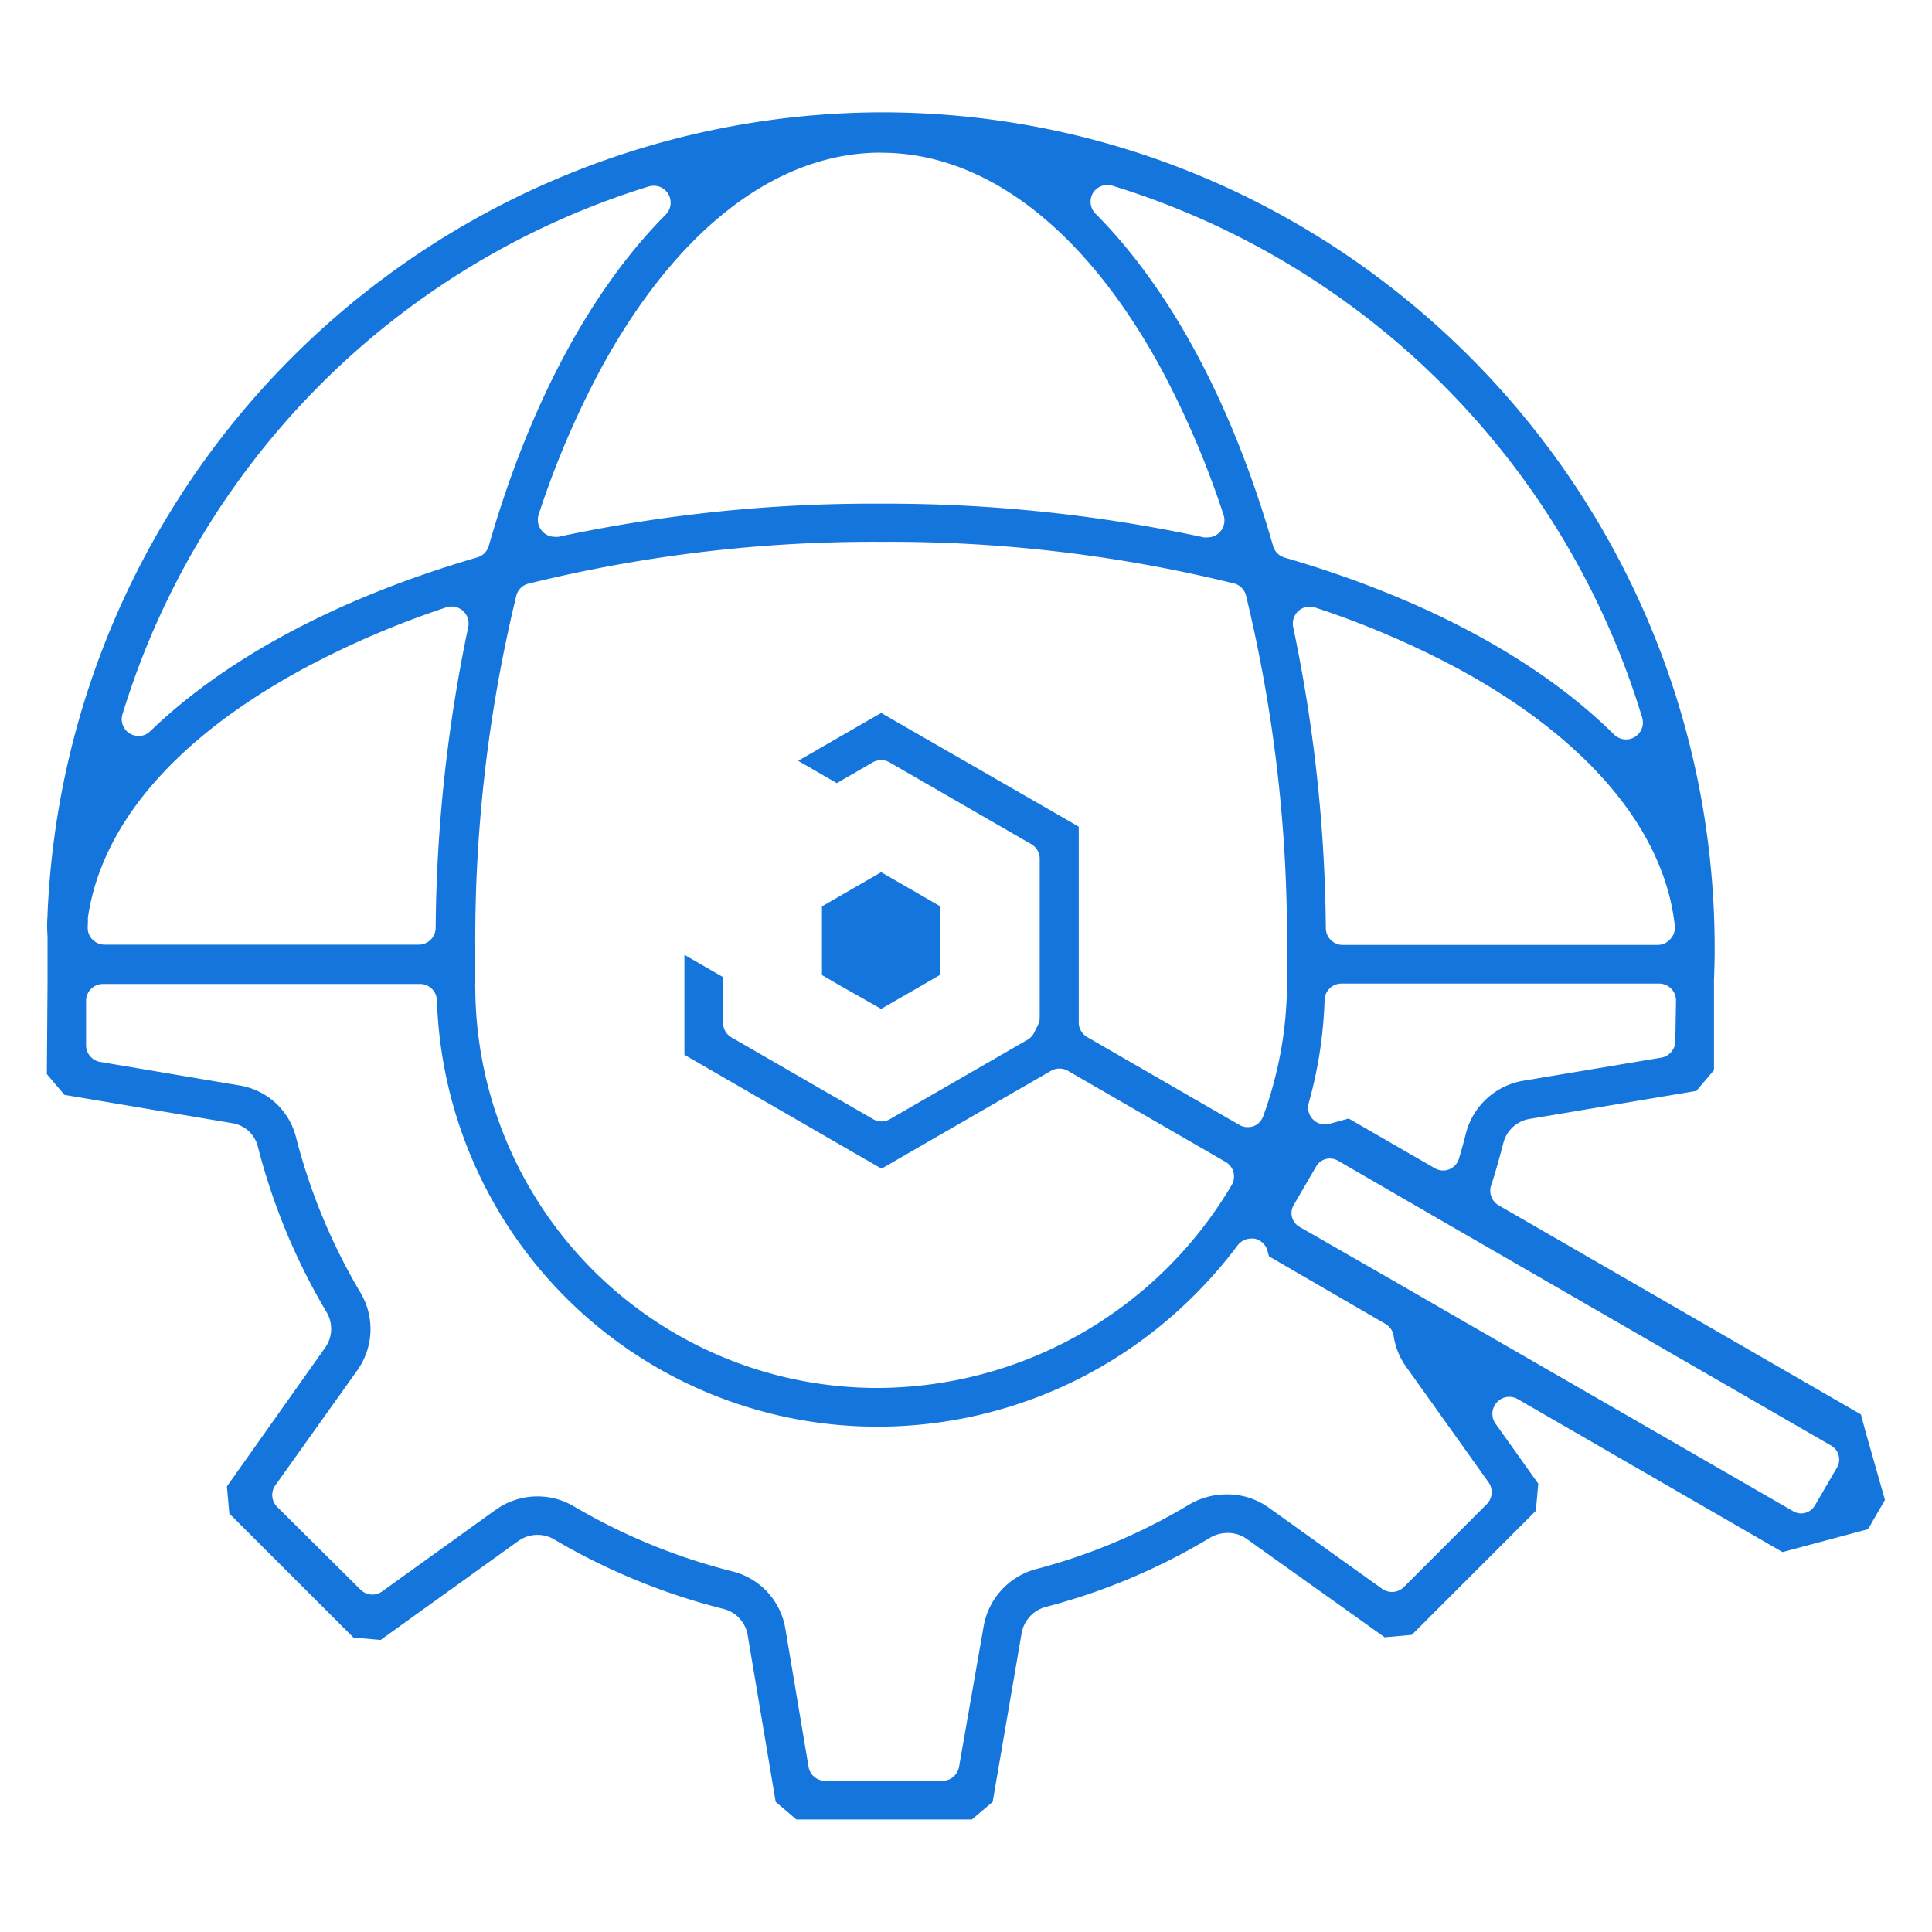 <svg xmlns="http://www.w3.org/2000/svg" viewBox="0 0 200 200"><title>worldwide-support</title>
<path fill="#1475dc" d="M193.14,148.28l-.5-1.86-37.49-21.64a1.74,1.74,0,0,1-.79-2.06c.48-1.46.9-3,1.27-4.41a3.36,3.36,0,0,1,2.71-2.48l17.27-2.9,1.82-2.15v-9a1.51,1.51,0,0,1,0-.3c.05-1.21.07-2.3.07-3.32,0-47.71-38.69-86.53-86.24-86.53a86.65,86.65,0,0,0-86.34,83,.78.78,0,0,1,0,.16,13.26,13.26,0,0,0,0,2.1c0,.43,0,.87,0,1.3s0,.76,0,1.09c0,.64,0,1.24,0,2.48v.06h0l-.07,9.37,1.82,2.15,17.38,2.93h0a3.25,3.25,0,0,1,2.65,2.46,65.27,65.27,0,0,0,7.11,17.11,3.37,3.37,0,0,1-.15,3.67L23.49,153.87l.25,2.81,12.85,12.84,2.81.25,14.26-10.25a3.41,3.41,0,0,1,2-.63,3.33,3.33,0,0,1,1.71.47,66.58,66.58,0,0,0,17.55,7.2,3.36,3.36,0,0,1,2.48,2.71l2.9,17.26,2.14,1.82h18.17l2.15-1.82,3-17.48a3.44,3.44,0,0,1,2.45-2.69,64.46,64.46,0,0,0,17.08-7.19,3.58,3.58,0,0,1,1.76-.48,3.36,3.36,0,0,1,2,.61l14.29,10.19,2.81-.25,12.84-12.84.25-2.81-4.43-6.22a1.75,1.75,0,0,1,.14-2.19,1.73,1.73,0,0,1,1.29-.58,1.77,1.77,0,0,1,.88.24l27.41,15.83,8.85-2.37.05-.09,1.7-2.94Zm-19.71-40.52a1.76,1.76,0,0,1-1.47,1.73l-14.28,2.39a7.39,7.39,0,0,0-5.93,5.45c-.19.78-.43,1.63-.71,2.58a1.73,1.73,0,0,1-1,1.13,1.64,1.64,0,0,1-.65.13,1.7,1.7,0,0,1-.87-.24l-8.9-5.14-2,.55a1.76,1.76,0,0,1-.46.06,1.72,1.72,0,0,1-1.24-.52,1.75,1.75,0,0,1-.44-1.7,44.51,44.51,0,0,0,1.64-10.66,1.75,1.75,0,0,1,1.75-1.7h32.88a1.75,1.75,0,0,1,1.75,1.75Zm-.54-10.52a1.75,1.75,0,0,1-1.3.58H139a1.75,1.75,0,0,1-1.75-1.73,157.49,157.49,0,0,0-3.38-31.17,1.77,1.77,0,0,1,.55-1.68,1.74,1.74,0,0,1,1.17-.44,1.76,1.76,0,0,1,.55.09A92.82,92.82,0,0,1,151,69.25c13.38,7.27,21.33,16.73,22.38,26.64A1.76,1.76,0,0,1,172.89,97.24ZM113.13,20a1.76,1.76,0,0,1,1.5-.85,1.79,1.79,0,0,1,.51.07A82.68,82.68,0,0,1,170,74.3a1.75,1.75,0,0,1-2.9,1.75c-7.86-7.78-19.65-14.12-34.12-18.33a1.75,1.75,0,0,1-1.19-1.2c-4.2-14.63-10.56-26.54-18.4-34.42A1.76,1.76,0,0,1,113.13,20Zm20.1,82v.09a40.46,40.46,0,0,1-2.45,13.42,1.75,1.75,0,0,1-1,1.07,1.81,1.81,0,0,1-.61.1,1.69,1.69,0,0,1-.87-.23l-15.75-9.09a1.75,1.75,0,0,1-.88-1.52V85.58l-2.87-1.66L94.09,75.46,91.22,73.8l-2.88,1.66-5.71,3.3,4,2.31,3.71-2.15a1.75,1.75,0,0,1,.88-.23,1.69,1.69,0,0,1,.87.23l14.67,8.47a1.74,1.74,0,0,1,.87,1.51v16.43a1.81,1.81,0,0,1-.23.88L107,107a1.78,1.78,0,0,1-.64.64l-14.23,8.21a1.7,1.7,0,0,1-.87.24,1.77,1.77,0,0,1-.88-.24l-14.66-8.46a1.76,1.76,0,0,1-.87-1.52v-4.72l-4-2.31v10.35l2.87,1.66,14.66,8.47,2.88,1.66,2.87-1.66,14.67-8.47a1.69,1.69,0,0,1,.87-.23,1.73,1.73,0,0,1,.88.23l16.32,9.43a1.74,1.74,0,0,1,.63,2.4,42.72,42.72,0,0,1-36.68,21A41.62,41.62,0,0,1,49.2,102.23a2.09,2.09,0,0,1,0-.41c0-1.31,0-2.5,0-3.65a151.11,151.11,0,0,1,4.24-36.48,1.73,1.73,0,0,1,1.26-1.27,149.06,149.06,0,0,1,36.56-4.33,149,149,0,0,1,36.61,4.34A1.75,1.75,0,0,1,129,61.7a151.1,151.1,0,0,1,4.23,36.47c0,1.14,0,2.34,0,3.65Zm-42-86.19c10.81,0,21.09,7.91,28.93,22.29a93.64,93.64,0,0,1,6.51,15.23,1.77,1.77,0,0,1-.37,1.72,1.72,1.72,0,0,1-1.3.58,1.55,1.55,0,0,1-.37,0,156.31,156.31,0,0,0-33.42-3.49A155.92,155.92,0,0,0,57.8,55.57a1.55,1.55,0,0,1-.37,0,1.72,1.72,0,0,1-1.3-.58,1.77,1.77,0,0,1-.37-1.72,93.15,93.15,0,0,1,6.51-15.22C70.11,23.71,80.38,15.8,91.19,15.8ZM12.66,74a82.4,82.4,0,0,1,54.5-54.7,1.81,1.81,0,0,1,.52-.07,1.72,1.72,0,0,1,1.49.84,1.75,1.75,0,0,1-.25,2.14C61.12,30.06,54.78,41.93,50.6,56.5a1.73,1.73,0,0,1-1.19,1.2c-14.29,4.16-26,10.4-33.86,18a1.71,1.71,0,0,1-1.22.49A1.74,1.74,0,0,1,12.66,74ZM9.1,95.48v-.31a1.23,1.23,0,0,1,0-.19c1.43-9.7,9.13-18.6,22.26-25.73a93.45,93.45,0,0,1,14.85-6.38,1.76,1.76,0,0,1,2.27,2,157,157,0,0,0-3.38,31.19,1.75,1.75,0,0,1-1.75,1.73H10.83a1.75,1.75,0,0,1-1.26-.53A1.71,1.71,0,0,1,9.08,96C9.08,95.84,9.09,95.66,9.1,95.48ZM153.92,155.7l-8.59,8.59a1.75,1.75,0,0,1-1.24.51,1.81,1.81,0,0,1-1-.32L131.24,156A7.32,7.32,0,0,0,127,154.7a7.61,7.61,0,0,0-3.81,1,60.6,60.6,0,0,1-16,6.75h0a7.46,7.46,0,0,0-5.36,5.88L99.28,182.9a1.75,1.75,0,0,1-1.73,1.45H85.43a1.74,1.74,0,0,1-1.73-1.46L81.3,168.6a7.35,7.35,0,0,0-5.44-5.92,62.44,62.44,0,0,1-16.5-6.77,7.42,7.42,0,0,0-8,.35l-11.8,8.48a1.72,1.72,0,0,1-1,.33,1.75,1.75,0,0,1-1.24-.51L28.7,156a1.73,1.73,0,0,1-.19-2.25L37,141.84a7.37,7.37,0,0,0,.33-8,61.31,61.31,0,0,1-6.67-16.05,7.23,7.23,0,0,0-5.9-5.43l-14.39-2.43a1.76,1.76,0,0,1-1.46-1.73v-4.59a1.75,1.75,0,0,1,1.75-1.75H43.48a1.75,1.75,0,0,1,1.75,1.7,45.63,45.63,0,0,0,45.55,44.13,46.34,46.34,0,0,0,32.57-13.33,47.27,47.27,0,0,0,4.77-5.44,1.75,1.75,0,0,1,1.4-.7,1.84,1.84,0,0,1,.33,0,1.75,1.75,0,0,1,1.36,1.27l.15.56,12.06,7a1.74,1.74,0,0,1,.85,1.25,7.36,7.36,0,0,0,1.28,3.17l8.56,12A1.77,1.77,0,0,1,153.92,155.7Zm36.29-3.86-2.33,4a1.64,1.64,0,0,1-1,.77,1.54,1.54,0,0,1-.43.06,1.61,1.61,0,0,1-.82-.23l-34.7-20-6.11-3.53L134.52,127a1.68,1.68,0,0,1-.77-1,1.65,1.65,0,0,1,.17-1.25l2.33-4a1.63,1.63,0,0,1,1.42-.82,1.66,1.66,0,0,1,.83.22l10,5.79,6.15,3.55,34.93,20.17A1.66,1.66,0,0,1,190.21,151.84Zm-103.57-50-1.55-.9V93.83l6.13-3.54,6.13,3.54v7.07l-1.55.9-4.58,2.64Z"/></svg>